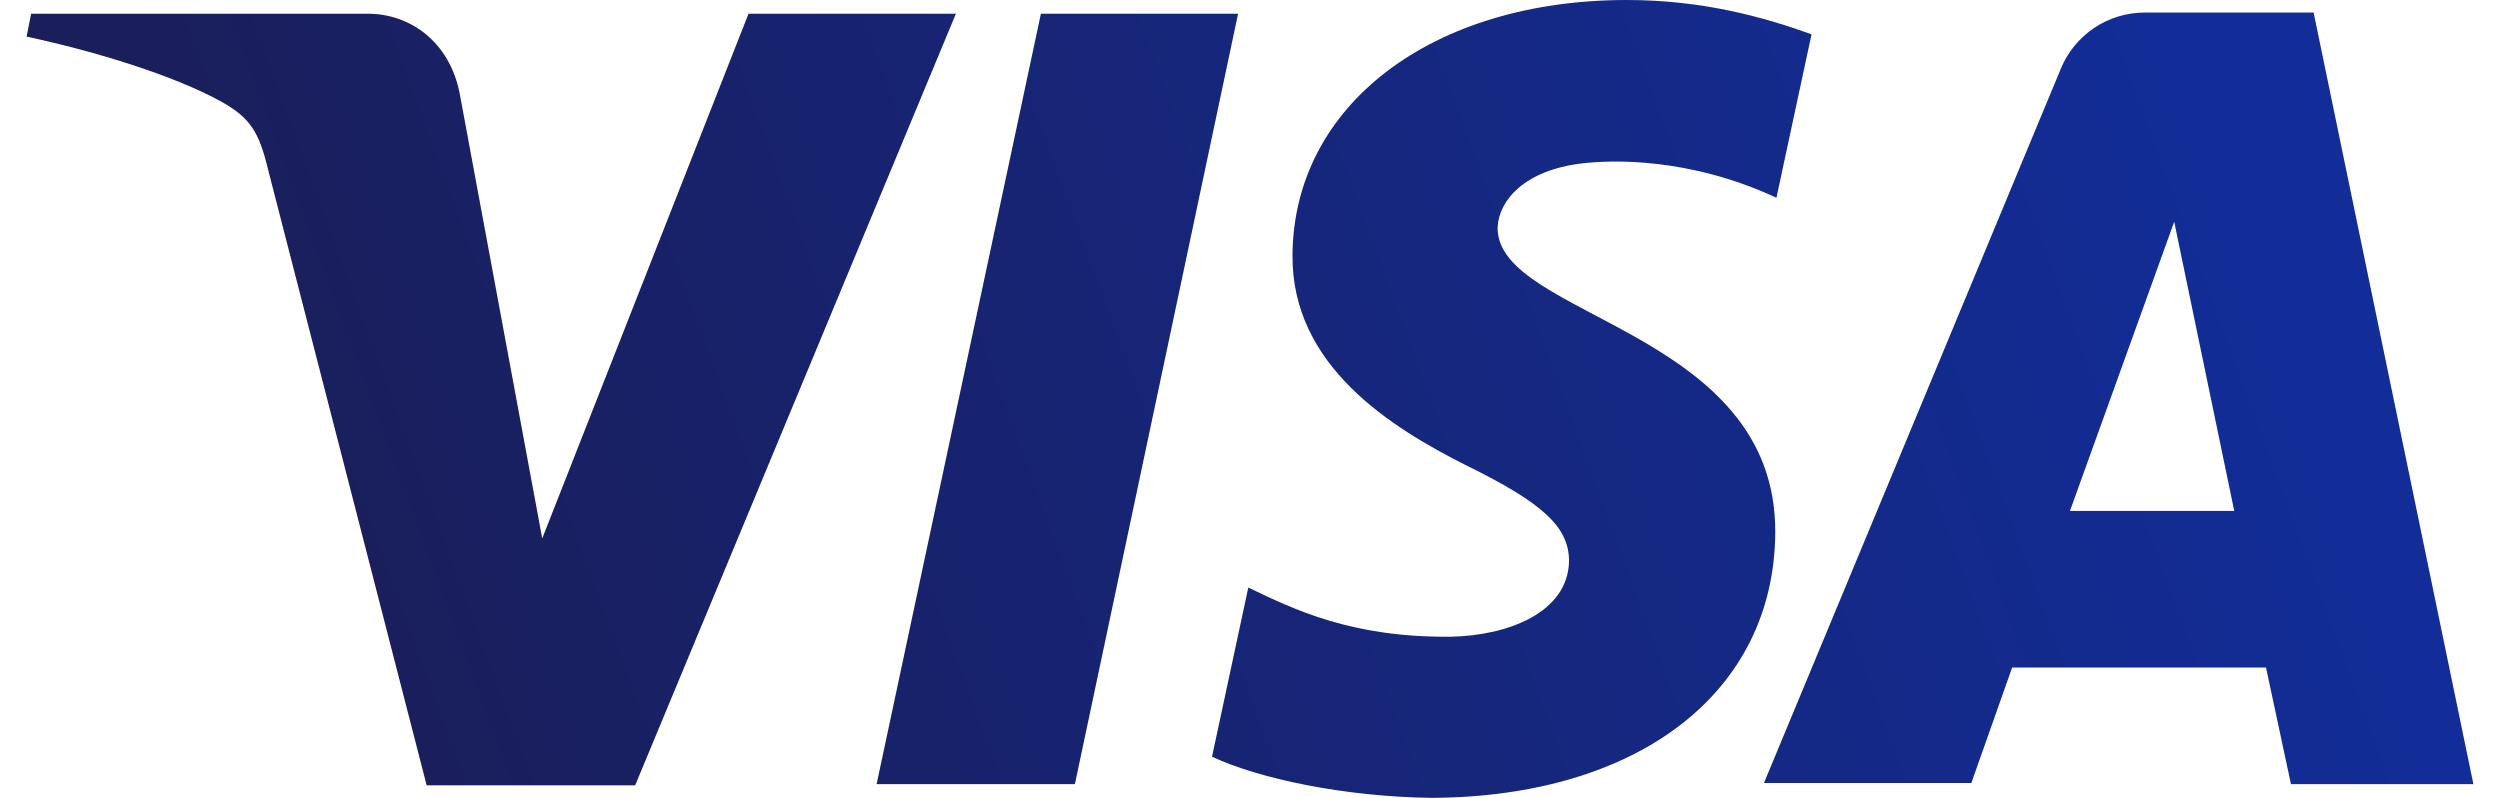 <svg xmlns="http://www.w3.org/2000/svg" width="47" height="15" viewBox="0 0 47 15">
  <defs>
    <linearGradient id="cc-visa-logo-a" x1="9.048%" x2="93.361%" y1="54.973%" y2="44.761%">
      <stop offset="0%" stop-color="#1A1E5A"/>
      <stop offset="100%" stop-color="#122D98"/>
    </linearGradient>
  </defs>
  <path fill="url(#cc-visa-logo-a)" d="M17.471,0.258 L11.441,14.764 L7.521,14.764 L4.538,3.181 C4.368,2.471 4.197,2.213 3.665,1.913 C2.77,1.418 1.3,0.967 0,0.688 L0.085,0.258 L6.413,0.258 C7.223,0.258 7.947,0.795 8.139,1.741 L9.694,10.122 L13.572,0.258 L17.471,0.258 Z M32.875,10.014 C32.897,6.189 27.634,5.974 27.655,4.277 C27.677,3.761 28.167,3.202 29.232,3.073 C29.765,3.009 31.235,2.944 32.897,3.718 L33.557,0.645 C32.662,0.322 31.512,0 30.084,0 C26.42,0 23.82,1.977 23.799,4.792 C23.778,6.877 25.653,8.037 27.059,8.746 C28.508,9.456 28.998,9.907 28.998,10.552 C28.976,11.519 27.847,11.948 26.782,11.97 C24.907,11.991 23.82,11.454 22.968,11.046 L22.286,14.226 C23.16,14.635 24.758,14.979 26.42,15 C30.297,14.979 32.854,13.023 32.875,10.014 M42.57,14.742 L46,14.742 L42.996,0.236 L39.821,0.236 C39.118,0.236 38.5,0.666 38.245,1.289 L32.662,14.721 L36.561,14.721 L37.328,12.55 L42.101,12.55 L42.57,14.742 Z M38.415,9.606 L40.375,4.169 L41.504,9.606 L38.415,9.606 Z M22.776,0.258 L19.708,14.742 L15.98,14.742 L19.069,0.258 L22.776,0.258 Z" transform="translate(.5)"/>
</svg>
